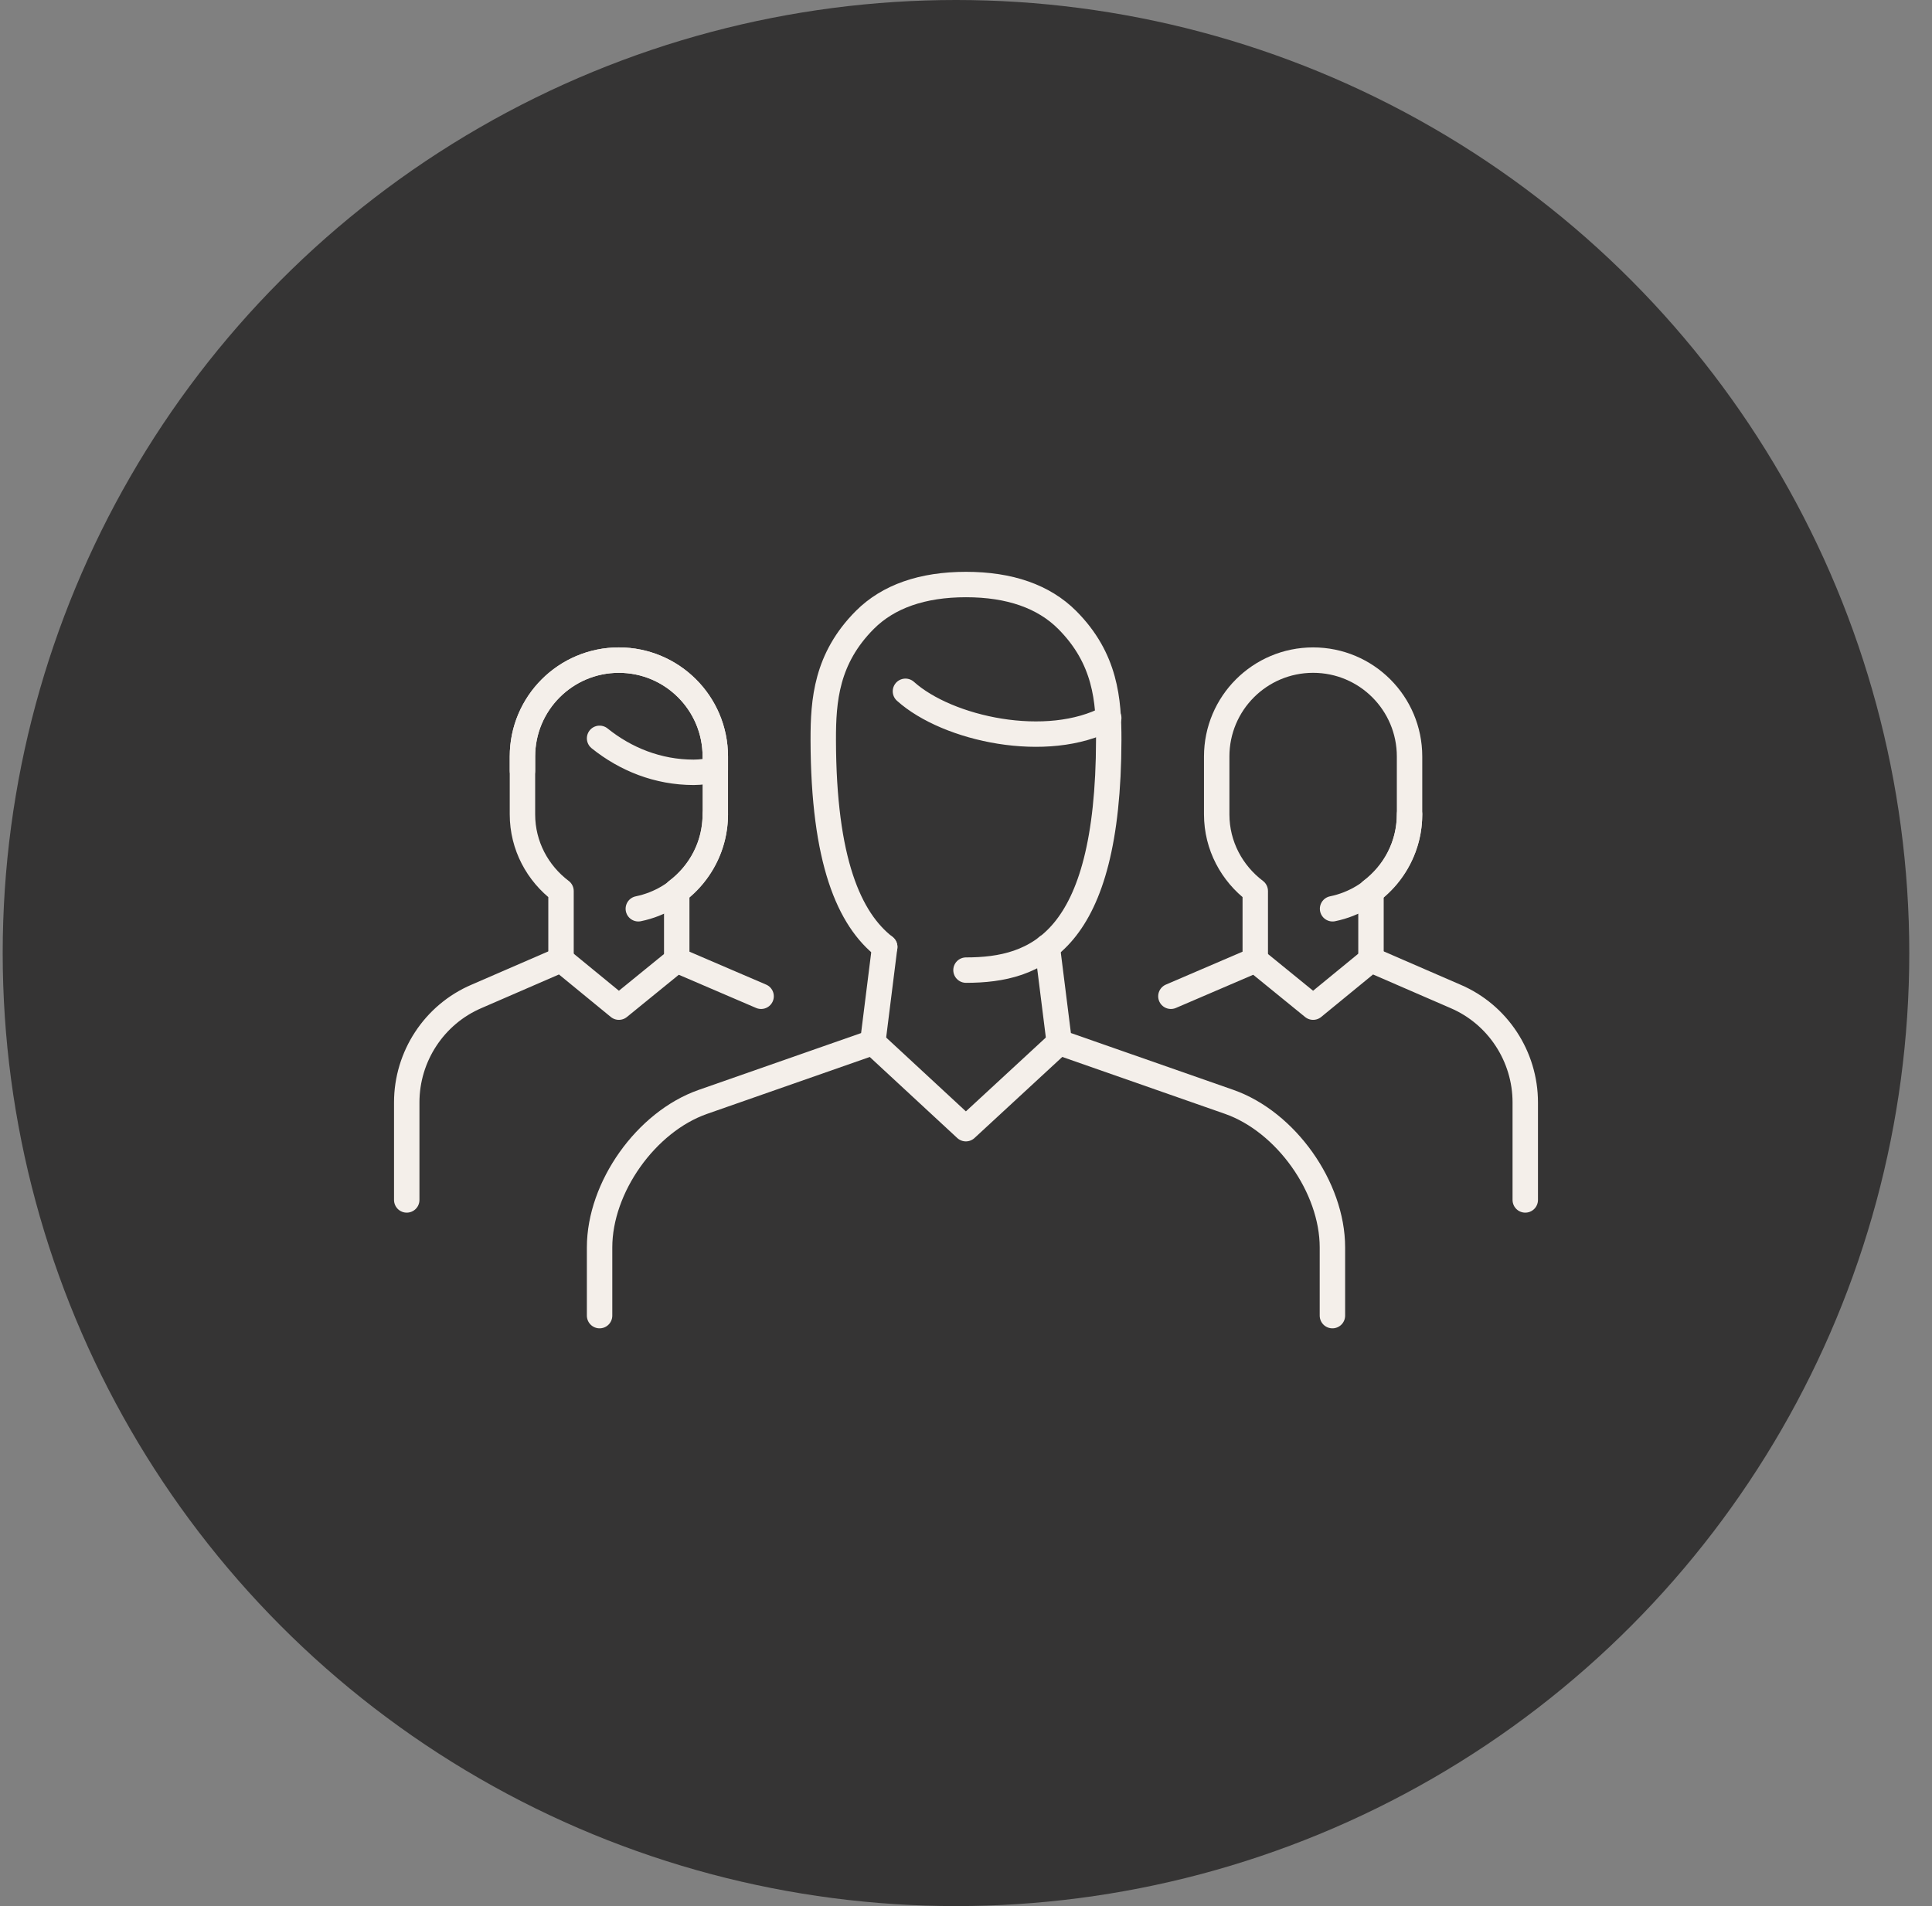 <svg xmlns="http://www.w3.org/2000/svg" width="76" height="75" viewBox="0 0 76 75" fill="none">
	<rect x="0" y="0" width="76" height="75" fill="#808080" stroke="none"/>
	<circle cx="37.606" cy="37.5" r="37.5" fill="#353434"/>
	<path d="M34.802 37.259L34.331 41.019L27.649 43.357C25.415 44.14 23.586 46.718 23.586 49.083V51.767" stroke="#F4EFEA" stroke-miterlimit="10" stroke-linecap="round" stroke-linejoin="round"/>
	<path d="M41.197 37.254L41.669 41.017L48.351 43.355C50.586 44.14 52.414 46.717 52.414 49.083V51.767" stroke="#F4EFEA" stroke-miterlimit="10" stroke-linecap="round" stroke-linejoin="round"/>
	<path d="M34.803 37.259C33.403 36.173 32.394 33.87 32.385 29.114C32.382 27.558 32.506 25.91 34.023 24.39C34.944 23.469 36.282 23 38 23C39.718 23 41.056 23.469 41.977 24.39C43.494 25.91 43.618 27.558 43.615 29.114C43.6 37.097 40.767 38.172 38 38.172" stroke="#F4EFEA" stroke-miterlimit="10" stroke-linecap="round" stroke-linejoin="round"/>
	<path d="M34.331 41.017L37.995 44.411L41.669 41.017" stroke="#F4EFEA" stroke-miterlimit="10" stroke-linecap="round" stroke-linejoin="round"/>
	<path d="M35.618 27.201C37.275 28.691 41.198 29.547 43.615 28.25" stroke="#F4EFEA" stroke-miterlimit="10" stroke-linecap="round" stroke-linejoin="round"/>
	<path d="M26.621 37.808V35.06C27.537 34.367 28.138 33.279 28.138 32.043V29.767C28.138 27.671 26.44 25.974 24.345 25.974C22.25 25.974 20.552 27.671 20.552 29.767V32.043C20.552 33.279 21.152 34.367 22.069 35.06V37.808" stroke="#F4EFEA" stroke-miterlimit="10" stroke-linecap="round" stroke-linejoin="round"/>
	<path d="M28.138 32.043C28.138 33.876 26.838 35.405 25.11 35.758" stroke="#F4EFEA" stroke-miterlimit="10" stroke-linecap="round" stroke-linejoin="round"/>
	<path d="M16 47.215V43.377C16 41.571 17.077 39.917 18.748 39.204L22.069 37.763L24.345 39.629L26.621 37.776L29.94 39.201" stroke="#F4EFEA" stroke-miterlimit="10" stroke-linecap="round" stroke-linejoin="round"/>
	<path d="M23.586 29.052C24.603 29.871 25.877 30.389 27.287 30.389C27.575 30.389 27.85 30.343 28.138 30.296V29.767C28.138 27.673 26.439 25.974 24.345 25.974C22.251 25.974 20.552 27.673 20.552 29.767V30.328" stroke="#F4EFEA" stroke-miterlimit="10" stroke-linecap="round" stroke-linejoin="round"/>
	<path d="M53.931 37.808V35.06C54.847 34.367 55.448 33.279 55.448 32.043V29.767C55.448 27.671 53.75 25.974 51.655 25.974C49.56 25.974 47.862 27.671 47.862 29.767V32.043C47.862 33.279 48.463 34.367 49.379 35.06V37.808" stroke="#F4EFEA" stroke-miterlimit="10" stroke-linecap="round" stroke-linejoin="round"/>
	<path d="M55.448 32.043C55.448 33.876 54.148 35.405 52.42 35.758" stroke="#F4EFEA" stroke-miterlimit="10" stroke-linecap="round" stroke-linejoin="round"/>
	<path d="M60 47.215V43.377C60 41.571 58.923 39.917 57.252 39.204L53.931 37.763L51.655 39.629L49.379 37.776L46.06 39.201" stroke="#F4EFEA" stroke-miterlimit="10" stroke-linecap="round" stroke-linejoin="round"/>
</svg>